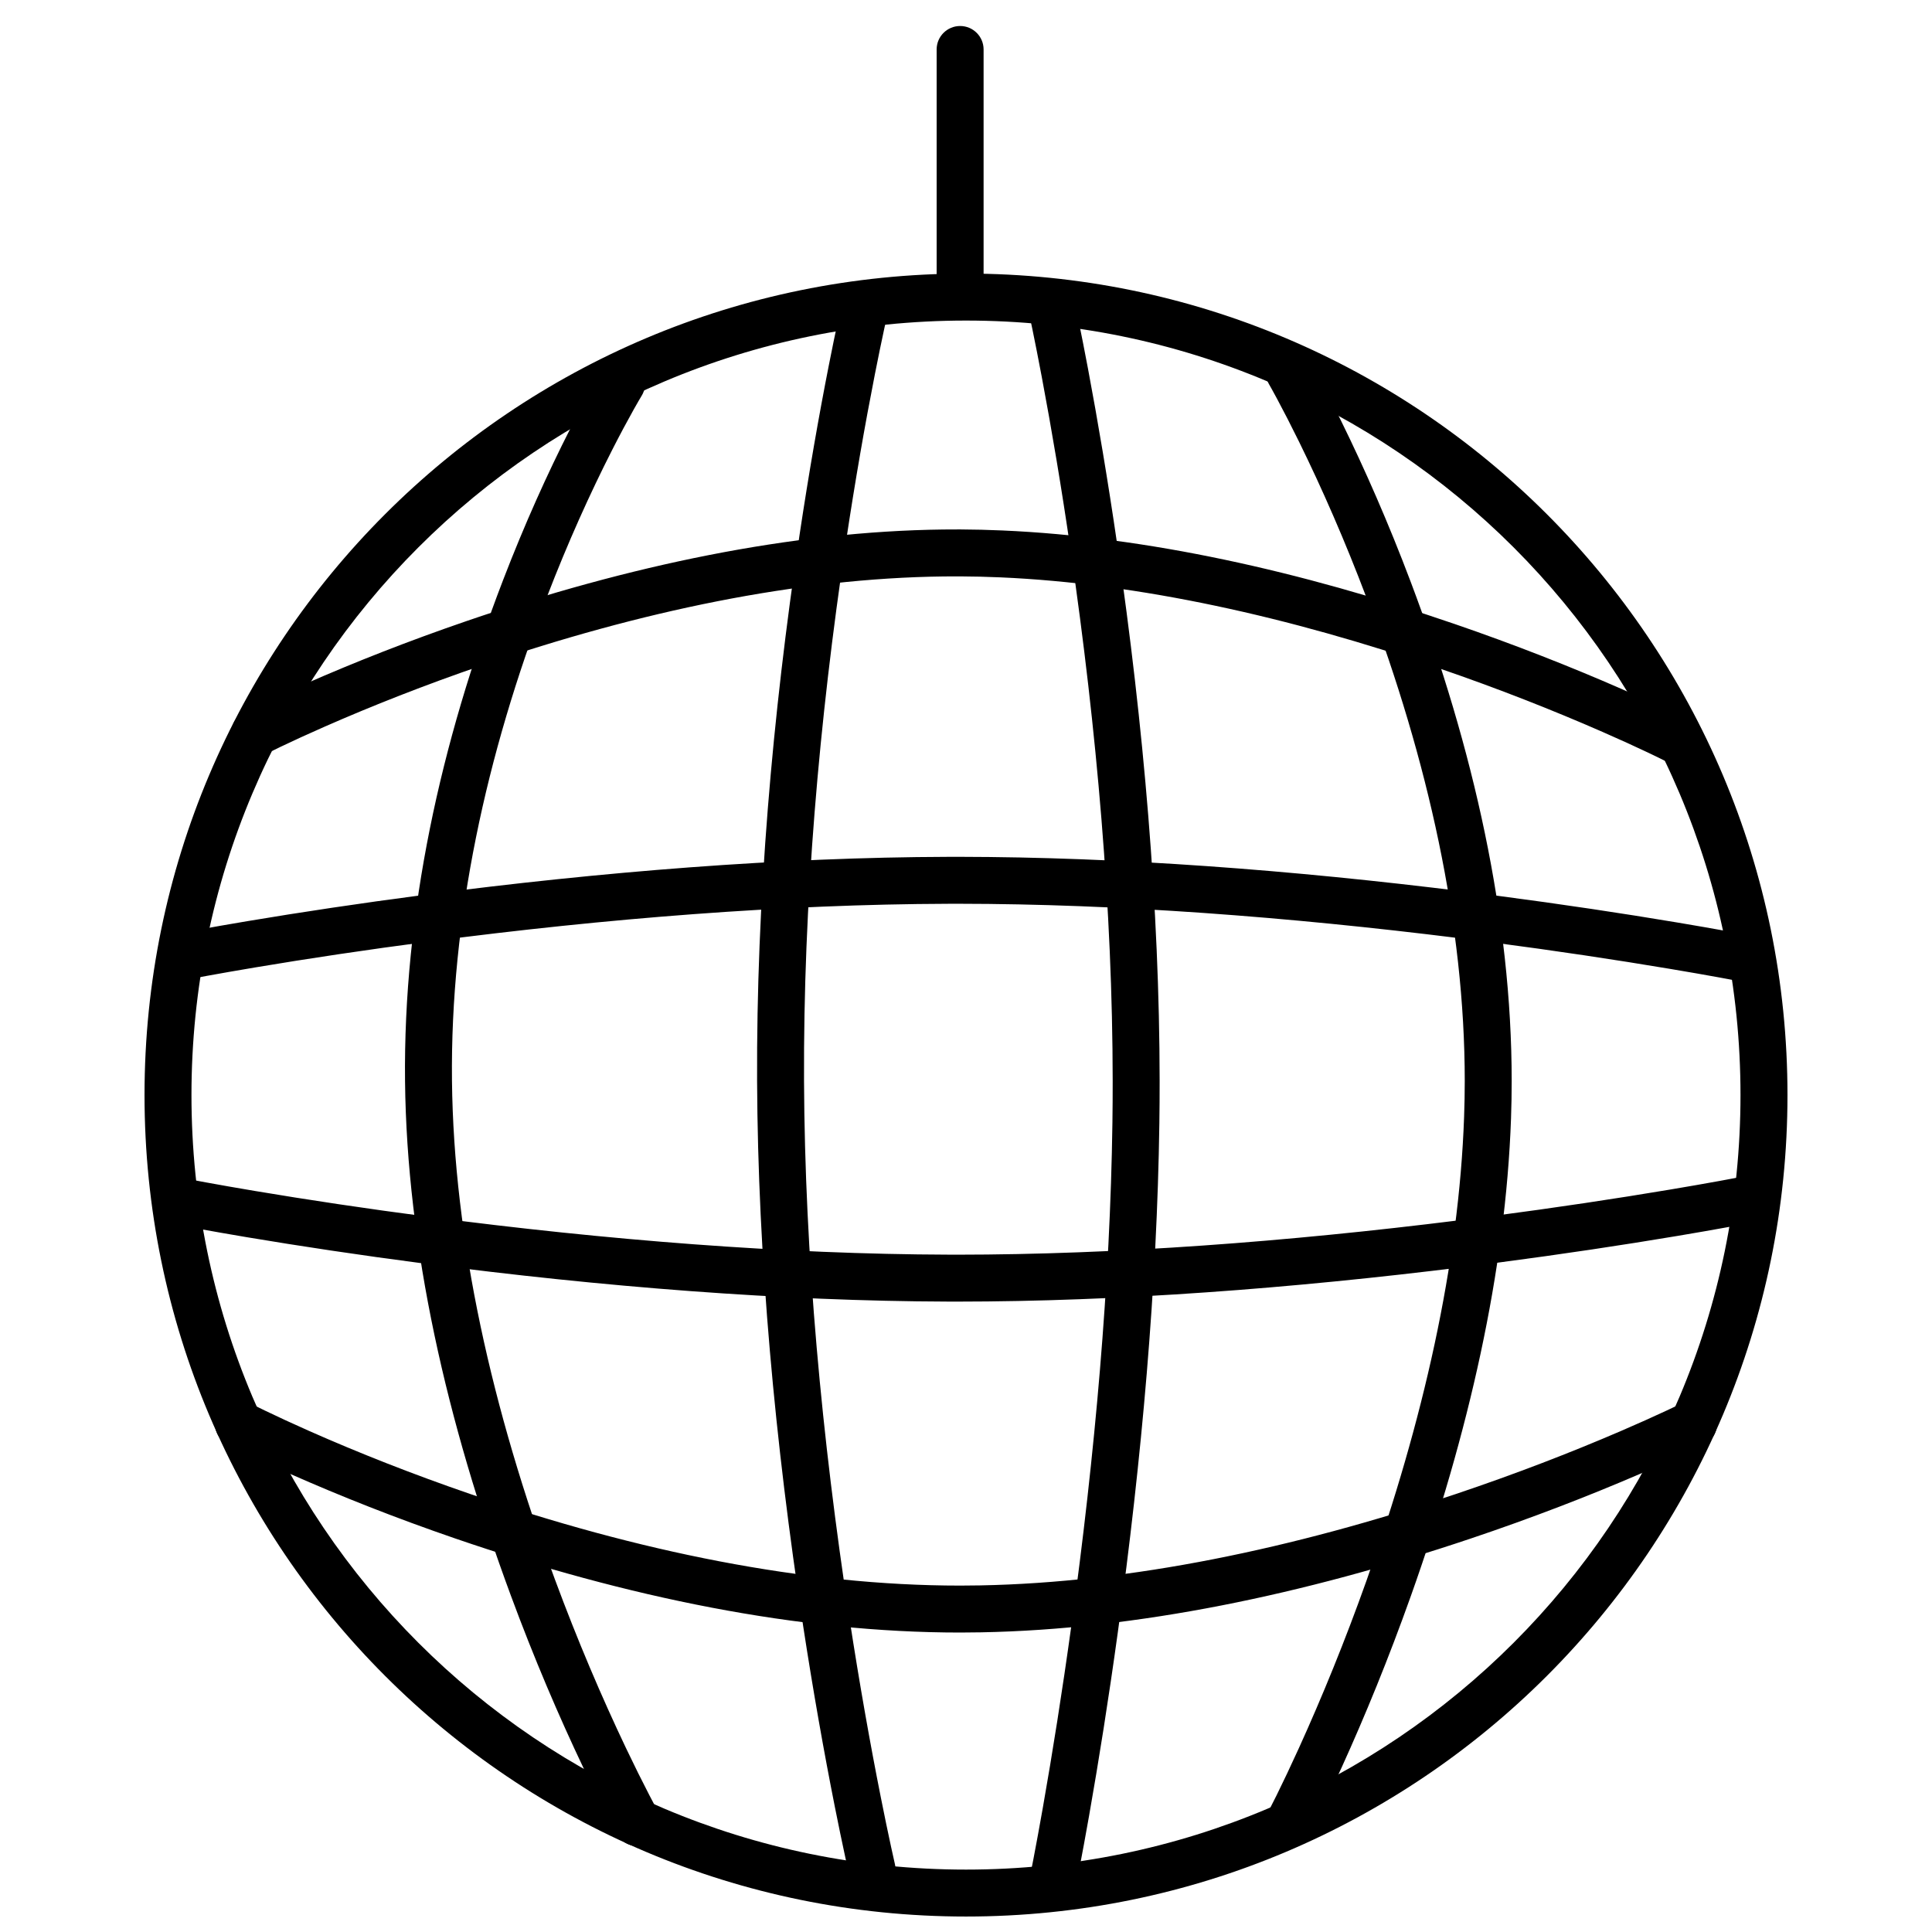<?xml version="1.0" encoding="UTF-8"?>
<!-- Uploaded to: ICON Repo, www.iconrepo.com, Generator: ICON Repo Mixer Tools -->
<svg width="800px" height="800px" version="1.1" viewBox="144 144 512 512" xmlns="http://www.w3.org/2000/svg">
 <defs>
  <clipPath id="a">
   <path d="m182 216h436v435.9h-436z"/>
  </clipPath>
 </defs>
 <path d="m416.64 226.7c0.168 0.762 0.488 2.269 0.941 4.469 0.758 3.688 1.605 7.973 2.516 12.809 2.609 13.836 5.219 29.297 7.652 46 6.926 47.5 11.094 95.359 11.125 140.5 0.004 3.648-0.02 7.332-0.07 11.055-0.59 42.359-4.594 87.789-10.902 133.43-2.406 17.387-4.981 33.586-7.551 48.164-0.902 5.098-1.734 9.629-2.484 13.535-0.449 2.336-0.766 3.938-0.934 4.754-0.688 3.363 1.48 6.652 4.844 7.34 3.367 0.691 6.652-1.477 7.344-4.844 0.176-0.867 0.504-2.519 0.965-4.91 0.758-3.965 1.605-8.551 2.516-13.711 2.598-14.727 5.195-31.078 7.621-48.625 6.375-46.113 10.422-92.031 11.02-134.96 0.051-3.781 0.078-7.527 0.074-11.234-0.035-45.809-4.25-94.242-11.258-142.29-2.461-16.879-5.098-32.508-7.734-46.508-0.926-4.902-1.785-9.258-2.555-13.008-0.469-2.262-0.801-3.828-0.98-4.648-0.742-3.356-4.062-5.473-7.418-4.734-3.352 0.742-5.473 4.062-4.731 7.418zm63.586 18.984c0.383 0.66 1.121 1.988 2.176 3.945 1.77 3.293 3.742 7.133 5.875 11.469 6.102 12.422 12.207 26.344 17.906 41.422 16.25 42.984 25.992 86.562 25.992 127.95 0 3.125-0.059 6.285-0.172 9.473-1.371 38.934-10.871 80.812-25.859 122.92-5.711 16.043-11.832 30.996-17.945 44.449-2.141 4.699-4.121 8.871-5.894 12.469-1.059 2.141-1.805 3.602-2.191 4.336-1.605 3.039-0.441 6.801 2.598 8.402 3.035 1.605 6.797 0.441 8.402-2.598 0.438-0.828 1.234-2.391 2.344-4.633 1.832-3.715 3.871-8.004 6.066-12.828 6.254-13.758 12.504-29.031 18.34-45.426 15.383-43.211 25.148-86.273 26.574-126.65 0.117-3.332 0.176-6.637 0.176-9.91 0-43.086-10.055-88.074-26.793-132.36-5.844-15.465-12.109-29.742-18.379-42.504-2.199-4.477-4.242-8.445-6.082-11.871-1.113-2.07-1.918-3.512-2.363-4.281-1.715-2.973-5.519-3.992-8.496-2.273-2.973 1.719-3.992 5.523-2.273 8.496z"/>
 <path d="m606.75 391.71c-0.848-0.164-2.469-0.469-4.805-0.895-3.883-0.707-8.379-1.492-13.434-2.34-14.426-2.418-30.457-4.836-47.672-7.09-46-6.027-91.848-9.812-134.71-10.27-2.578-0.027-5.141-0.043-7.688-0.047-1.055 0-2.113 0-3.172 0.004-44.27 0.133-91.633 3.902-139.03 10.102-16.895 2.211-32.598 4.578-46.703 6.945-4.941 0.828-9.332 1.598-13.121 2.293-2.285 0.414-3.863 0.715-4.691 0.875-3.371 0.66-5.57 3.93-4.91 7.301 0.66 3.371 3.926 5.57 7.297 4.91 0.777-0.152 2.309-0.441 4.539-0.852 3.734-0.68 8.066-1.441 12.949-2.262 13.961-2.344 29.516-4.688 46.25-6.875 46.922-6.137 93.781-9.863 137.46-9.996 1.047-0.004 2.086-0.004 3.125-0.004 2.504 0.004 5.027 0.02 7.566 0.043 42.305 0.453 87.676 4.199 133.23 10.168 17.059 2.234 32.945 4.629 47.23 7.023 4.996 0.836 9.434 1.613 13.258 2.309 2.289 0.418 3.859 0.711 4.656 0.867 3.375 0.656 6.641-1.543 7.297-4.914 0.656-3.375-1.547-6.641-4.918-7.297zm-16.102-57.285c-0.809-0.41-2.328-1.16-4.516-2.195-3.613-1.719-7.793-3.629-12.488-5.684-13.387-5.859-28.234-11.715-44.156-17.184-40.918-14.051-81.648-23.113-119.84-24.785-3.769-0.164-7.496-0.258-11.188-0.273-1.496-0.008-2.996 0-4.504 0.02-40.273 0.484-83.234 9.508-126.22 24.23-15.445 5.293-29.809 10.961-42.715 16.633-4.527 1.988-8.555 3.84-12.031 5.504-2.106 1.004-3.57 1.73-4.348 2.129-3.059 1.566-4.269 5.312-2.703 8.371 1.566 3.059 5.312 4.266 8.371 2.703 0.68-0.348 2.043-1.023 4.043-1.98 3.363-1.609 7.269-3.402 11.672-5.336 12.602-5.539 26.641-11.082 41.742-16.254 41.836-14.332 83.562-23.094 122.34-23.562 1.438-0.016 2.871-0.023 4.301-0.016 3.523 0.016 7.086 0.102 10.691 0.258 36.844 1.617 76.461 10.43 116.34 24.125 15.582 5.352 30.117 11.086 43.207 16.816 4.574 2 8.637 3.859 12.141 5.519 2.086 0.992 3.508 1.691 4.223 2.055 3.062 1.555 6.809 0.332 8.363-2.731 1.555-3.066 0.328-6.809-2.734-8.363z"/>
 <path d="m367.2 223.89c-0.184 0.785-0.52 2.277-0.988 4.438-0.773 3.582-1.633 7.746-2.559 12.449-2.644 13.422-5.285 28.496-7.75 44.891-7.223 48.031-11.477 97.262-11.266 144.84 0.211 46.738 4.754 95.82 12.199 144.34 2.668 17.395 5.527 33.484 8.387 47.883 1.004 5.043 1.934 9.52 2.769 13.375 0.508 2.324 0.867 3.934 1.066 4.777 0.777 3.348 4.125 5.426 7.469 4.644 3.344-0.777 5.426-4.121 4.644-7.469-0.184-0.781-0.531-2.328-1.02-4.59-0.824-3.789-1.738-8.191-2.727-13.164-2.828-14.223-5.656-30.137-8.297-47.344-7.356-47.953-11.844-96.445-12.051-142.5-0.211-46.875 3.992-95.492 11.125-142.94 2.438-16.199 5.047-31.094 7.652-44.336 0.914-4.629 1.758-8.719 2.516-12.227 0.453-2.094 0.773-3.519 0.941-4.238 0.781-3.348-1.301-6.691-4.644-7.469-3.348-0.781-6.691 1.301-7.469 4.644zm-63.766 18.484c-0.438 0.719-1.223 2.062-2.309 3.996-1.793 3.188-3.781 6.898-5.922 11.094-6.094 11.961-12.18 25.457-17.863 40.215-16.66 43.285-26.488 88.34-26 132.87 0.477 43.715 10.938 90.102 28.059 136.34 6.121 16.547 12.684 31.902 19.25 45.688 2.301 4.832 4.441 9.129 6.367 12.84 1.164 2.242 2.004 3.801 2.465 4.633 1.668 3 5.457 4.082 8.457 2.414 3.004-1.668 4.086-5.457 2.414-8.461-0.402-0.727-1.188-2.18-2.293-4.316-1.859-3.586-3.938-7.758-6.18-12.461-6.41-13.461-12.828-28.477-18.816-44.652-16.664-45.012-26.824-90.074-27.285-132.16-0.465-42.777 9.035-86.336 25.172-128.26 5.519-14.34 11.434-27.445 17.34-39.035 2.062-4.047 3.973-7.609 5.68-10.652 1.016-1.805 1.73-3.027 2.094-3.625 1.785-2.934 0.852-6.758-2.082-8.543-2.938-1.785-6.762-0.855-8.547 2.082z"/>
 <path d="m604.38 456.09c-0.797 0.152-2.367 0.449-4.652 0.867-3.82 0.695-8.254 1.473-13.246 2.309-14.273 2.394-30.152 4.789-47.203 7.023-45.707 5.992-91.246 9.742-133.71 10.172-2.391 0.023-4.769 0.035-7.129 0.039-1.004 0-2.012 0-3.023-0.004-43.734-0.129-90.656-3.863-137.64-10.008-16.75-2.191-32.316-4.535-46.289-6.883-4.883-0.82-9.219-1.582-12.957-2.266-2.231-0.406-3.762-0.695-4.539-0.848-3.371-0.66-6.641 1.535-7.301 4.906s1.539 6.641 4.91 7.301c0.828 0.16 2.41 0.461 4.695 0.879 3.793 0.691 8.188 1.465 13.133 2.297 14.117 2.367 29.828 4.738 46.734 6.949 47.465 6.207 94.887 9.98 139.21 10.113 1.027 0 2.051 0.004 3.07 0 2.398 0 4.812-0.016 7.242-0.039 43.016-0.434 89.035-4.223 135.2-10.273 17.207-2.258 33.227-4.672 47.645-7.09 5.051-0.848 9.539-1.633 13.418-2.34 2.336-0.426 3.953-0.73 4.801-0.898 3.371-0.656 5.574-3.922 4.918-7.293-0.66-3.371-3.926-5.574-7.297-4.914zm-14.344 59.629c-0.719 0.363-2.156 1.059-4.258 2.043-3.531 1.652-7.633 3.496-12.254 5.484-13.227 5.695-27.953 11.391-43.777 16.707-43.113 14.488-86.082 23.449-126.02 24.195-1.77 0.035-3.527 0.051-5.273 0.051-41.332 0-85.574-9.082-129.71-24.23-15.48-5.316-29.832-11.008-42.691-16.695-4.488-1.988-8.469-3.832-11.891-5.481-2.039-0.984-3.426-1.68-4.117-2.035-3.051-1.578-6.805-0.383-8.383 2.668-1.578 3.051-0.383 6.805 2.668 8.383 0.793 0.406 2.285 1.152 4.426 2.188 3.543 1.707 7.644 3.609 12.266 5.652 13.168 5.828 27.852 11.648 43.684 17.086 45.328 15.559 90.855 24.906 133.75 24.906 1.824 0 3.66-0.02 5.504-0.055 41.383-0.773 85.535-9.98 129.75-24.84 16.168-5.43 31.207-11.25 44.734-17.074 4.746-2.039 8.965-3.938 12.609-5.644 2.203-1.031 3.738-1.777 4.555-2.184 3.07-1.539 4.312-5.273 2.773-8.348-1.539-3.07-5.273-4.312-8.344-2.777z"/>
 <g clip-path="url(#a)">
  <path d="m400 651.9c-120.23 0-217.7-97.465-217.7-217.7s97.465-217.7 217.7-217.7c120.23 0 217.7 97.465 217.7 217.7s-97.469 217.7-217.7 217.7zm0-12.438c113.36 0 205.25-91.898 205.25-205.26s-91.895-205.25-205.25-205.25-205.26 91.895-205.26 205.25 91.898 205.26 205.26 205.26z"/>
 </g>
 <path d="m392.22 157.11v63.441c0 3.438 2.785 6.219 6.223 6.219 3.434 0 6.219-2.781 6.219-6.219v-63.441c0-3.438-2.785-6.219-6.219-6.219-3.438 0-6.223 2.781-6.223 6.219z"/>
</svg>
